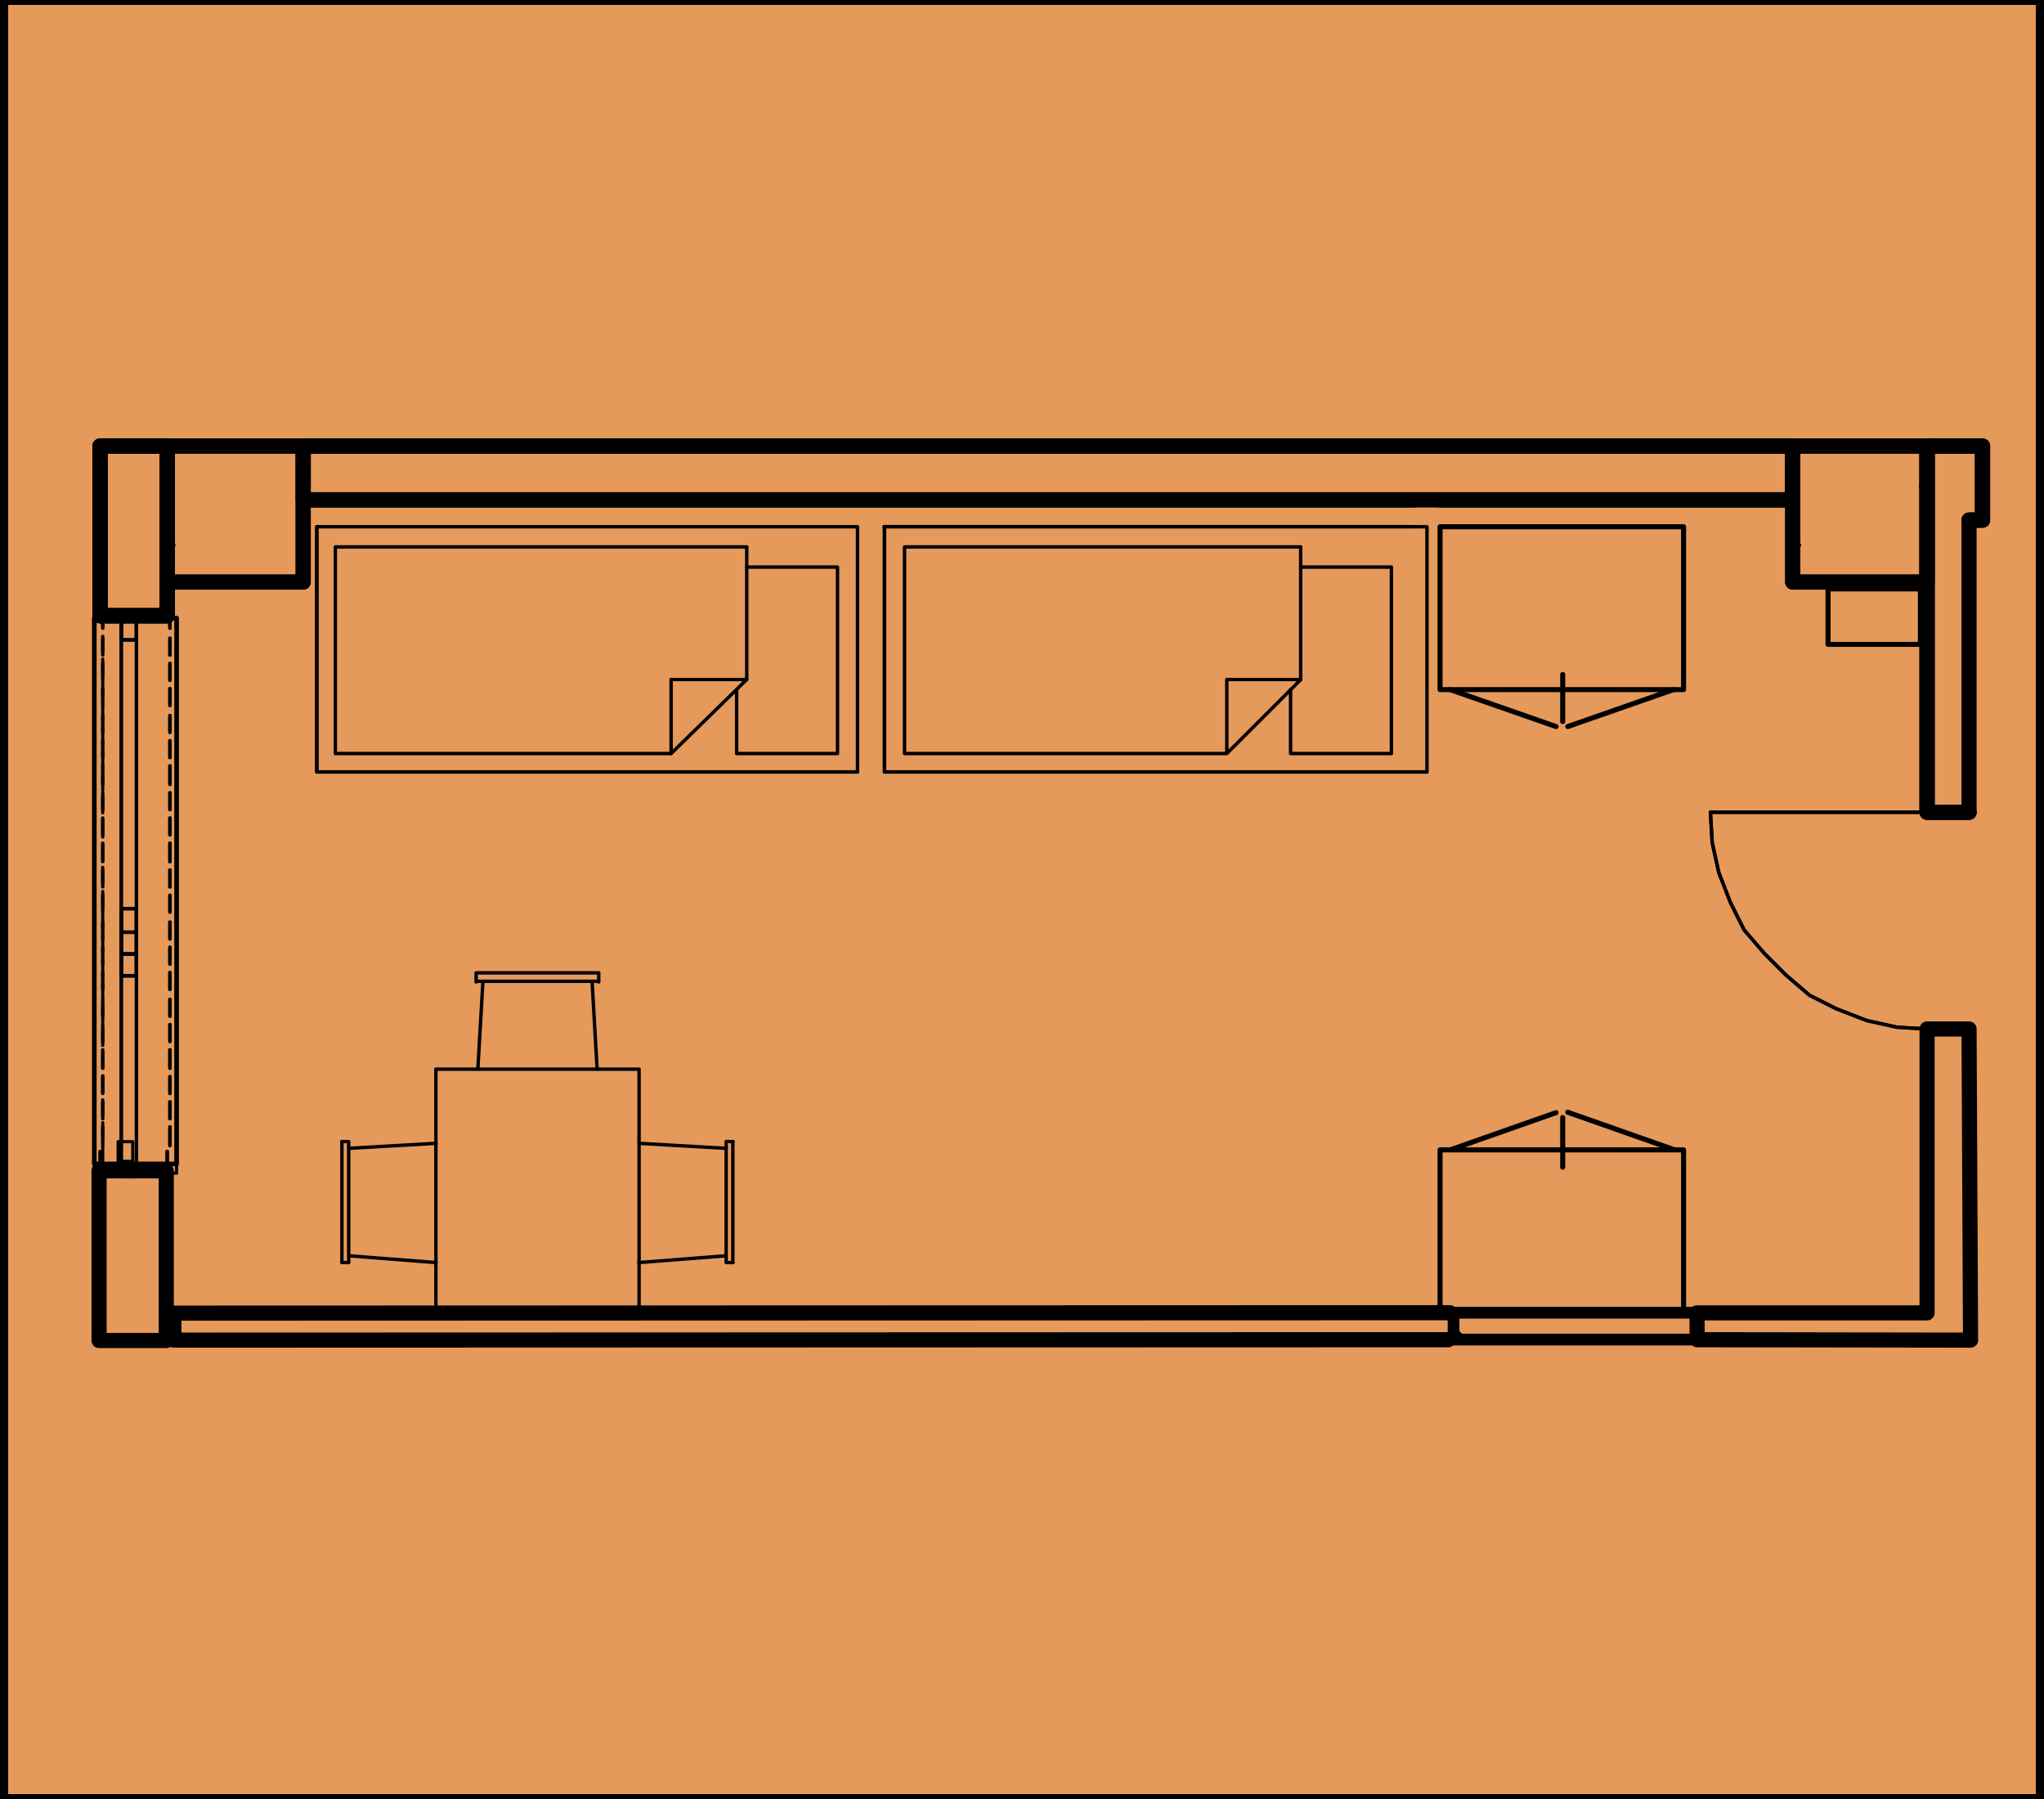 <svg xmlns="http://www.w3.org/2000/svg" viewBox="0 0 150 132">
    <style>
        .st1{fill:none;stroke:#000;stroke-width:.25;stroke-linecap:round}.st1,.st2,.st3,.st4{stroke-linejoin:round}.st2,.st3,.st4,.st7{fill:none;stroke:#000;stroke-linecap:round}.st2{stroke-width:.37}.st3{stroke-width:1.11}.st4{stroke-width:.23}.st7{stroke-width:.25;stroke-linejoin:bevel}
    </style>
    <path fill="#e5995a" stroke="#000" stroke-linecap="round" stroke-linejoin="round" stroke-width=".72" d="M.24 0h149.52v132H.24z"/>
    <path d="M11.41 45.18l.86-.86M7.34 33.23l.49-.5m-.49 11.46l.86.99m3.7-12.45l.37.37m131.99 26.5l.24-.12m-3.08-26.5l.25-.25m-119.42.74l1.36-.74m106.72 3.95l1.23-.74m0 6.41l.25.37m.12-2.72h.13m.61-7.27l.25.25m8.01 2.71h.12m-.37-2.96l.74.74M12.27 42.35l.37.37m0-2.72h.12m.62-7.27l.24.25m7.77-.25l.86.74" class="st1"/>
    <path d="M106.67 97.56l.86.74m16.76-1.98l.25.37" class="st2"/>
    <path d="M125.52 59.6h15.9" class="st1"/>
    <path d="M141.42 32.73h4.07v5.43h-.99" class="st3"/>
    <path d="M144.5 38.16V59.6" class="st1"/>
    <path d="M144.5 59.6h-3.08V32.73" class="st3"/>
    <path d="M144.5 42.72h.13" class="st2"/>
    <path d="M12.27 85.63v1.11" class="st4"/>
    <path d="M12.27 88.31v1.24m0-3.21v1.23m0-3.08v1.24m.2-3.04v1.36m0-3.2v1.23m0-3.08v1.23m0-3.2v1.35m0-3.2v1.23m0-3.08v1.23m0-3.2v1.23m0-3.08v1.23m0-3.08v1.23m0-3.2v1.23m0-3.08v1.23m0-3.2v1.35m0-3.2v1.23m0-3.08v1.23m0-3.2v1.35m0-3.2v1.23m0-3.08v1.23m0-3.2v1.23m0-3.08v1.23m0-3.08v1.23m0-2.71v.74" class="st1"/>
    <path d="M12.27 87.29v.78M7.54 85.8v1.11m0-2.77v1.11m0-2.88v1.1m0-2.77v1.11m0-2.88v1.22m0-2.88v1.11m0-2.77v1.1m0-2.88v1.22m0-2.88v1.11m0-2.77v1.13m0-2.89v1.09m0-2.77v1.11m0-2.77v1.11m0-2.88v1.11m0-2.77v1.1m0-2.88v1.22m0-2.88v1.1m0-2.77V58m0-2.89v1.22m0-2.88v1.11m0-2.77v1.11m0-2.88v1.11m0-2.78v1.11m0-2.77v1.11m0-2.44V46m-.2 41.29v.78" class="st4"/>
    <path d="M125.52 59.6h15.9" class="st1"/>
    <path d="M141.42 32.73h4.07v5.43h-.99" class="st3"/>
    <path d="M144.5 38.16V59.6" class="st1"/>
    <path d="M144.5 59.6h-3.08V32.73" class="st3"/>
    <path d="M144.5 42.72h.13" class="st2"/>
    <path d="M7.34 87.29v.78m0-2.44v1.11" class="st4"/>
    <path d="M7.34 88.31v1.24m0-3.21v1.23m0-3.08v1.24m.2-3.04v1.36m0-3.2v1.23m0-3.08v1.23m0-3.2v1.35m0-3.2v1.23m0-3.08v1.23m0-3.2v1.23m0-3.08v1.23m0-3.08v1.23m0-3.2v1.23m0-3.08v1.23m0-3.2v1.35m0-3.2v1.23m0-3.08v1.23m0-3.2v1.35m0-3.2v1.23m0-3.08v1.23m0-3.2v1.23m0-3.08v1.23m0-3.08v1.23m0-2.71v.74" class="st1"/>
    <path d="M12.27 87.29v.78m0-2.44v1.11" class="st4"/>
    <path d="M12.27 88.31v1.24m0-3.21v1.23m0-3.08v1.24m.2-3.04v1.36m0-3.2v1.23m0-3.08v1.23m0-3.2v1.35m0-3.2v1.23m0-3.08v1.23m0-3.2v1.23m0-3.08v1.23m0-3.08v1.23m0-3.2v1.23m0-3.08v1.23m0-3.2v1.35m0-3.2v1.23m0-3.08v1.23m0-3.2v1.35m0-3.2v1.23m0-3.08v1.23m0-3.2v1.23m0-3.08v1.23m0-3.08v1.23m0-2.71v.74" class="st1"/>
    <path d="M106.42 50.6l7.77 2.71m.49-3.82v3.45m8.13-2.34l-7.76 2.71m-.37-3.82v3.45" class="st2"/>
    <path d="M104.71 56.64h-39.8V38.65m-29.97 33.4v-.62m9 .62v-.62m-.12 7L43.45 72m-8.38 6.4l.37-6.4m8.5 0h-9m9-.62h-9m18.37 21.26h.49m-.49-8.88h.49m-6.9.13l6.41.37m-6.43 8.38l6.41-.5m0-8.38v8.88m.49-8.88v8.88m-28.2 0h-.5m.5-8.88h-.5m6.91.13l-6.41.37M32 92.64l-6.41-.5m0-8.38v8.88m-.5-8.88v8.88m78.63-36H93.11" class="st1"/>
    <path d="M106.42 84.37l7.77-2.73m.49 4V82m8.13 2.34l-7.76-2.73m-.37 4V82" class="st2"/>
    <path d="M12.27 32.73h9.98v9.98h-9.98zm9.98 0h109.31v3.94H22.25zm-14.91 0h4.93v12.45H7.34z" class="st3"/>
    <path d="M7.34 32.73h4.93v12.45H7.34z" class="st3"/>
    <path d="M8.9 45.35h1.11v40.92H8.9z" class="st4"/>
    <path d="M6.92 45.35h6.04v40.73H6.92z" class="st4"/>
    <path d="M8.9 45.35h1.11v1.6H8.9zm1.11 23.05V70H8.9v-1.6h1.11v-1.73" class="st1"/>
    <path d="M10.01 68.4H8.9v-1.73h1.11M8.9 70h1.11v1.6H8.9z" class="st1"/>
    <path d="M131.56 32.73h9.86v9.98h-9.86zm-27.85 3.95H22.25v-3.95h109.31v3.95h-25.88m-93.41-3.95h9.98v9.98h-9.98z" class="st3"/>
    <path d="M22.25 32.73h109.31v3.94H22.25zm-14.91 0h4.93v12.45H7.34z" class="st3"/>
    <path d="M7.34 32.73h4.93v12.45H7.34z" class="st3"/>
    <path d="M8.9 45.35h1.11v41H8.9z" class="st4"/>
    <path fill="none" stroke="#000" stroke-linecap="round" stroke-linejoin="round" stroke-width=".34" d="M6.92 45.35h6.04V85.4H6.92z"/>
    <path d="M8.9 45.35h1.11v40.73H8.9z" class="st4"/>
    <path d="M8.9 45.35h1.11v1.6H8.9zm1.11 23.05V70H8.9v-1.6h1.11v-1.73" class="st1"/>
    <path d="M10.01 68.4H8.9v-1.73h1.11M8.9 70h1.11v1.6H8.9z" class="st1"/>
    <path d="M8.67 83.77h1.07v1.44H8.67z" class="st4"/>
    <path d="M131.56 32.73h9.86v9.98h-9.86z" class="st3"/>
    <path d="M141.42 32.73h4.07v5.43h-.99V59.6h-3.08zm3.19 65.6l-20.07-.03v-1.97h16.88V75.5h3.08l.11 22.83m-38.33-.03l-93.52.03v-1.98l93.64-.03" class="st3"/>
    <path fill="none" stroke="#000" stroke-linecap="round" stroke-linejoin="round" stroke-width=".86" d="M106.67 96.32h17.87v1.97h-17.87z"/>
    <path d="M105.68 38.65h17.87V50.6h-17.87zm28.47 4.56h6.78v4.07h-6.78z" class="st2"/>
    <path d="M95.45 40.13v9.73m.01-8.25h6.65v13.68h-7.4V50.6" class="st1"/>
    <path d="M95.46 49.86l-5.43 5.43v-5.43zm-5.43 5.43H66.38V40.13m29.07 0H66.38m37.33-1.49H64.88" class="st1"/>
    <path d="M64.91 38.65h39.81v17.99H64.91zm-32.92 39.8H46.9v17.87H31.99z" class="st1"/>
    <path d="M105.68 84.37h17.87v11.95h-17.87z" class="st2"/>
    <path d="M125.52 59.6l.13 2.22.49 2.22.86 2.21.99 1.98 1.48 1.72 1.6 1.6 1.73 1.48 1.97.99 2.22.86 2.21.49 2.22.13" class="st7"/>
    <path d="M125.52 59.6l.13 2.22.49 2.22.86 2.21.99 1.98 1.48 1.72 1.6 1.6 1.73 1.48 1.97.99 2.22.86 2.21.49 2.22.13" class="st7"/>
    <path d="M62.93 56.64H23.25V38.65m31.55 1.48v9.73" class="st1"/>
    <path d="M54.8 41.61h6.66v13.68h-7.4V50.6" class="st1"/>
    <path d="M54.8 49.86l-5.55 5.43v-5.43z" class="st1"/>
    <path d="M49.25 55.29H24.61V40.13H54.8" class="st1"/>
    <path d="M23.25 38.65h39.68v17.99H23.25z" class="st1"/>
    <path d="M7.27 85.91h4.93v12.45H7.27z" class="st3"/>
</svg>
